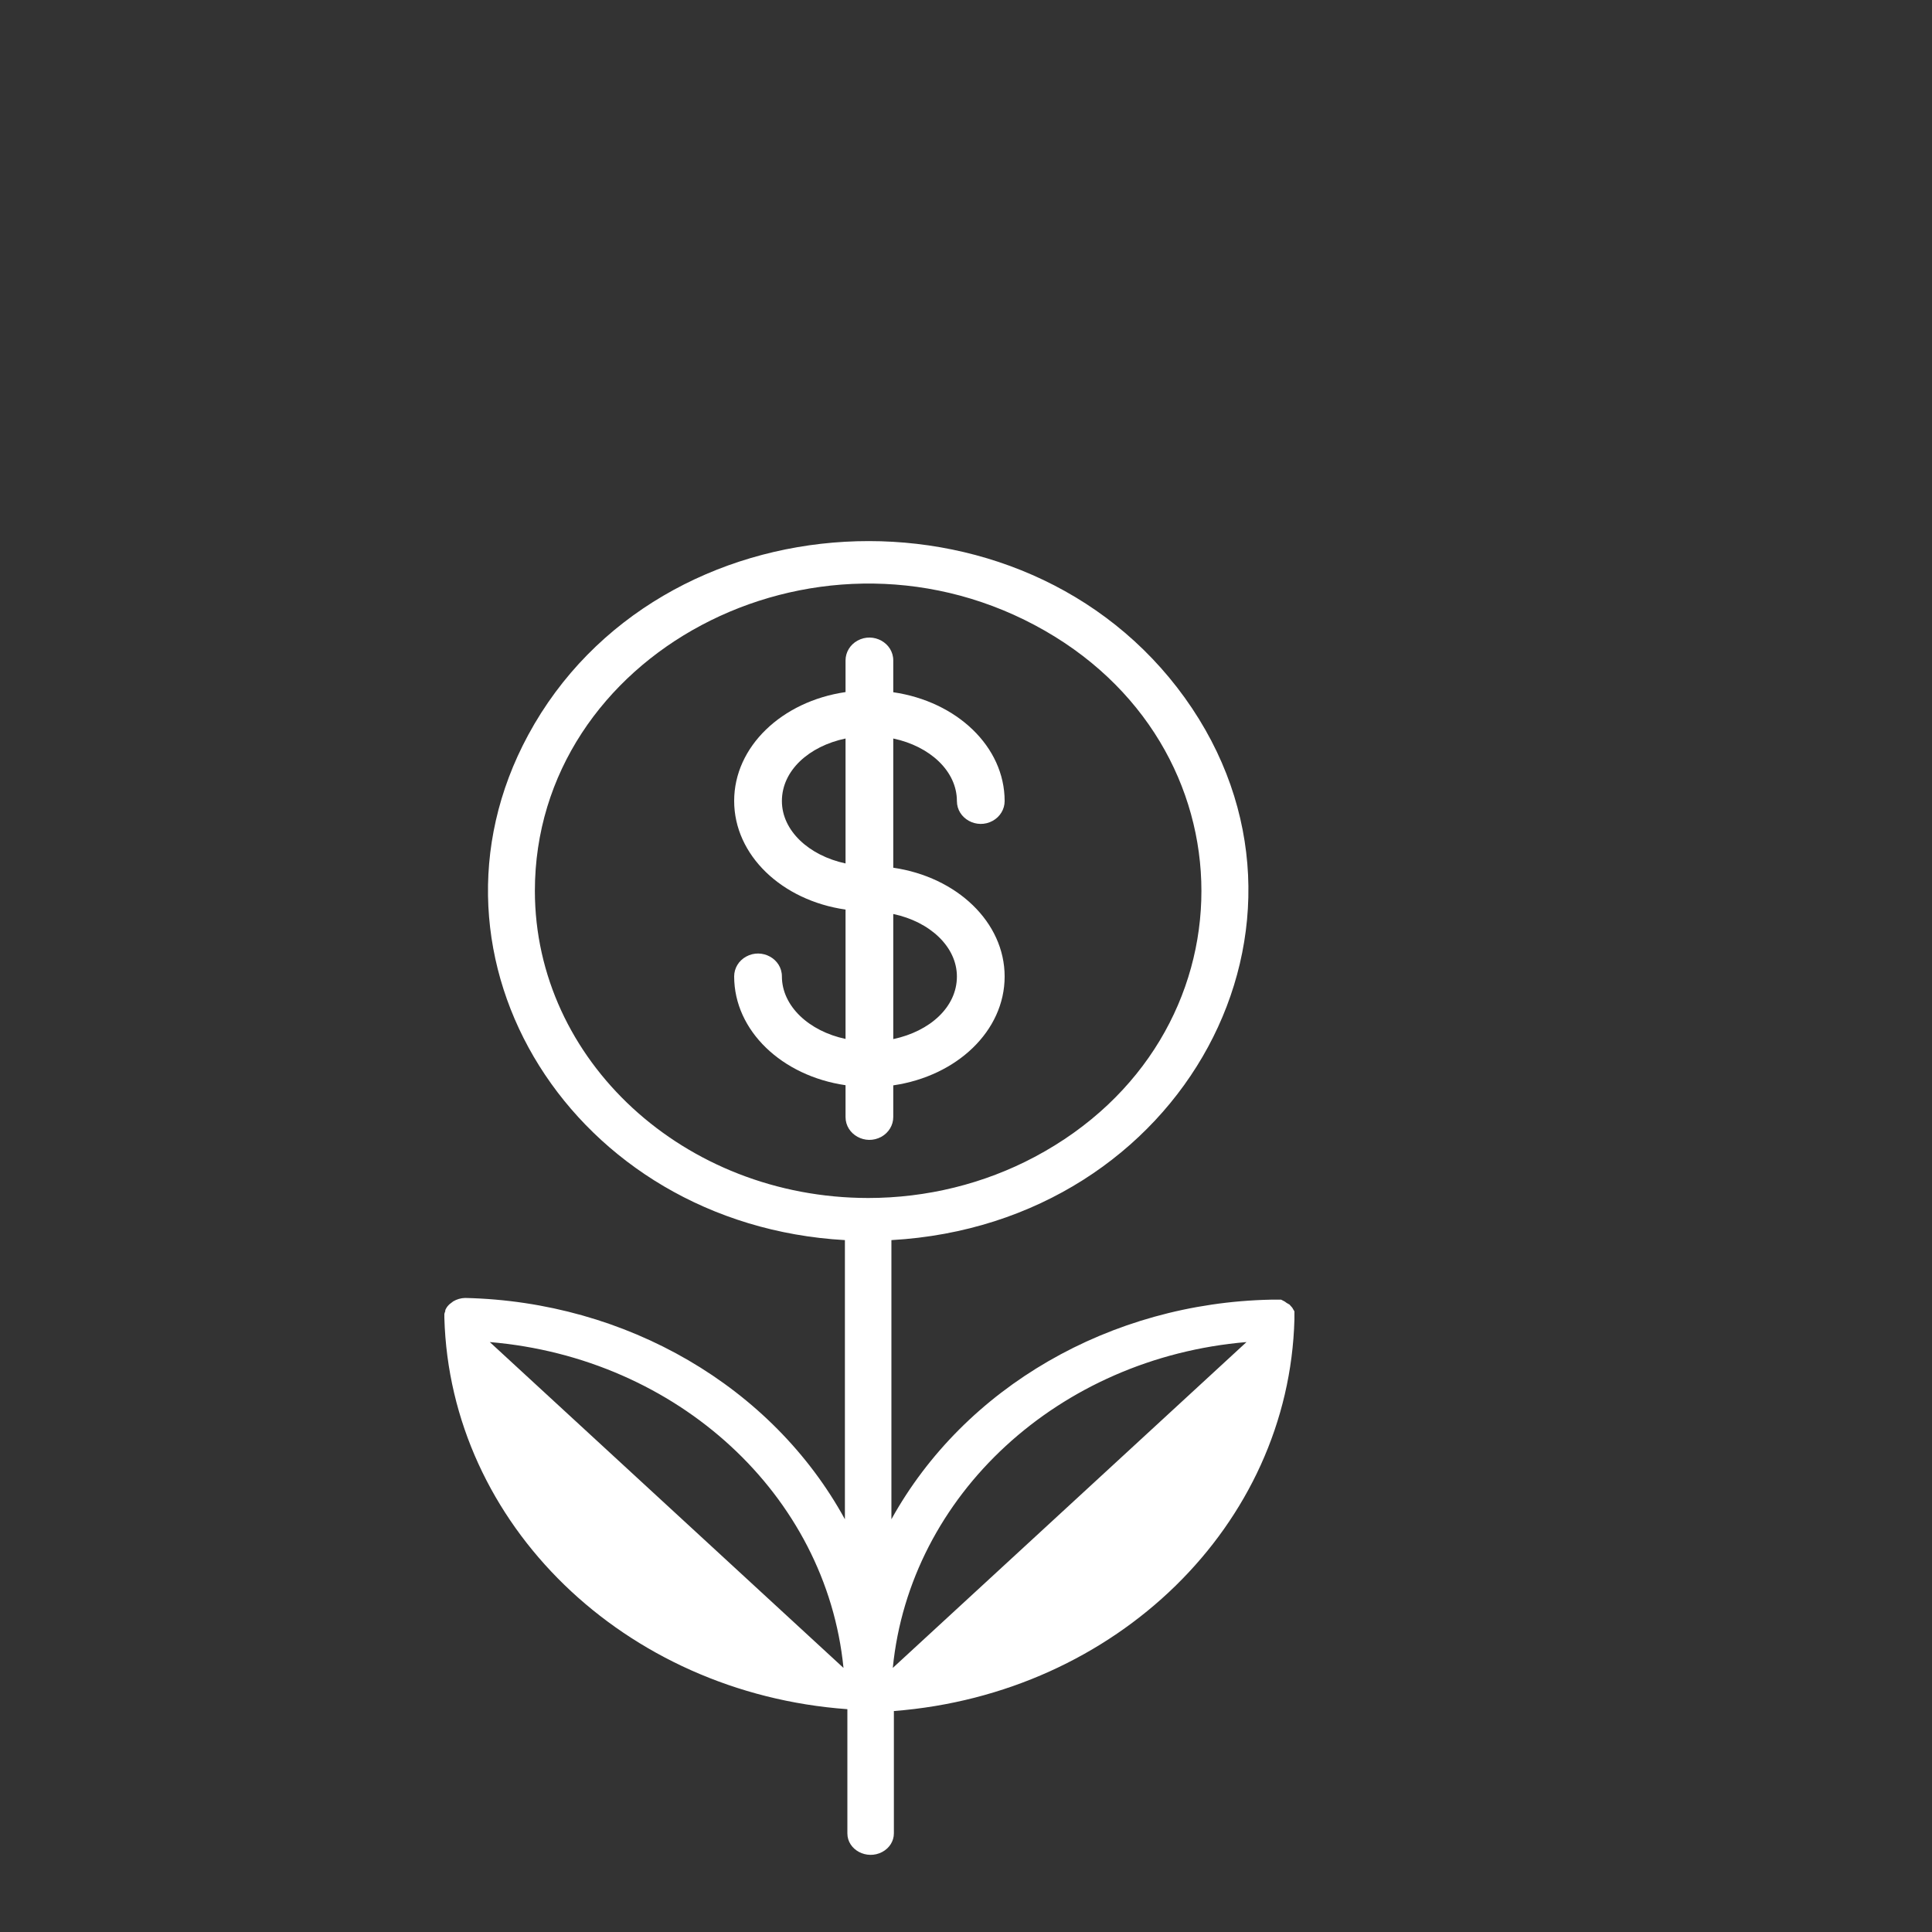 <?xml version="1.0" encoding="UTF-8"?> <svg xmlns="http://www.w3.org/2000/svg" viewBox="1950 2450 100 100" width="100" height="100"><rect x="1950" y="2450" width="100" height="100" fill="#333333" stroke="none"/><path fill="#ffffff" stroke="none" fill-opacity="1" stroke-width="1" stroke-opacity="1" color="rgb(51, 51, 51)" fill-rule="evenodd" font-size-adjust="none" id="tSvgde9522f7de" title="Path 1" d="M 1996.235 2507.817 C 1996.235 2507.27 1996.235 2506.724 1996.235 2506.178 C 1999.529 2505.697 2002 2503.358 2002 2500.545 C 2002 2497.733 1999.529 2495.393 1996.235 2494.913 C 1996.235 2492.683 1996.235 2490.454 1996.235 2488.225 C 1998.138 2488.626 1999.529 2489.918 1999.529 2491.462 C 1999.529 2492.372 2000.559 2492.941 2001.382 2492.486 C 2001.765 2492.275 2002 2491.885 2002 2491.462 C 2002 2488.65 1999.529 2486.31 1996.235 2485.83 C 1996.235 2485.281 1996.235 2484.732 1996.235 2484.183 C 1996.235 2483.274 1995.206 2482.705 1994.382 2483.16 C 1994 2483.371 1993.765 2483.761 1993.765 2484.183 C 1993.765 2484.73 1993.765 2485.276 1993.765 2485.822 C 1990.471 2486.303 1988 2488.642 1988 2491.455 C 1988 2494.267 1990.471 2496.607 1993.765 2497.079 C 1993.765 2499.311 1993.765 2501.543 1993.765 2503.775 C 1991.871 2503.374 1990.471 2502.074 1990.471 2500.538 C 1990.471 2499.628 1989.441 2499.059 1988.618 2499.514 C 1988.235 2499.725 1988 2500.115 1988 2500.538 C 1988 2503.35 1990.471 2505.69 1993.765 2506.17 C 1993.765 2506.719 1993.765 2507.268 1993.765 2507.817 C 1993.765 2508.726 1994.794 2509.295 1995.618 2508.84C 1996 2508.629 1996.235 2508.239 1996.235 2507.817Z M 1999.529 2500.545 C 1999.529 2502.121 1998.138 2503.381 1996.235 2503.783 C 1996.235 2501.625 1996.235 2499.466 1996.235 2497.308C 1998.138 2497.709 1999.529 2499.009 1999.529 2500.545Z M 1990.471 2491.462 C 1990.471 2489.887 1991.862 2488.626 1993.765 2488.225 C 1993.765 2490.381 1993.765 2492.536 1993.765 2494.692C 1991.862 2494.283 1990.471 2492.991 1990.471 2491.462Z" style=""></path><path fill="#ffffff" stroke="none" fill-opacity="1" stroke-width="1" stroke-opacity="1" color="rgb(51, 51, 51)" fill-rule="evenodd" font-size-adjust="none" id="tSvga6e009dbfd" title="Path 2" d="M 2016.999 2518.29 C 2016.999 2518.221 2016.999 2518.152 2016.999 2518.083 C 2017 2518.049 2017 2518.014 2016.999 2517.98 C 2016.999 2517.945 2016.999 2517.911 2016.999 2517.876 C 2016.98 2517.844 2016.961 2517.812 2016.942 2517.78 C 2016.924 2517.748 2016.905 2517.716 2016.886 2517.684 C 2016.862 2517.657 2016.838 2517.63 2016.814 2517.603 C 2016.79 2517.576 2016.766 2517.549 2016.742 2517.522 C 2016.694 2517.494 2016.646 2517.467 2016.597 2517.44 C 2016.568 2517.418 2016.539 2517.396 2016.509 2517.374 C 2016.477 2517.357 2016.445 2517.339 2016.413 2517.322 C 2016.378 2517.305 2016.343 2517.288 2016.309 2517.27 C 2016.137 2517.27 2015.966 2517.27 2015.795 2517.27 C 2007.472 2517.439 1999.921 2521.805 1996.139 2528.637 C 1996.139 2523.821 1996.139 2519.005 1996.139 2514.188 C 2011.242 2513.335 2019.678 2497.74 2011.325 2486.118 C 2002.971 2474.496 1984.092 2475.563 1977.342 2488.038 C 1971.062 2499.647 1979.679 2513.394 1993.732 2514.188 C 1993.732 2519.005 1993.732 2523.821 1993.732 2528.637 C 1989.975 2521.771 1982.42 2517.368 1974.075 2517.182 C 1973.855 2517.187 1973.642 2517.249 1973.457 2517.359 C 1973.425 2517.384 1973.393 2517.408 1973.361 2517.433 C 1973.329 2517.458 1973.297 2517.482 1973.265 2517.507 C 1973.221 2517.548 1973.181 2517.593 1973.144 2517.64 C 1973.107 2517.694 1973.075 2517.751 1973.048 2517.81 C 1973.048 2517.827 1973.048 2517.844 1973.048 2517.862 C 1973.028 2517.91 1973.012 2517.959 1973 2518.009 C 1973 2518.009 1973 2518.076 1973 2518.105 C 1973 2518.14 1973 2518.174 1973 2518.209 C 1973 2518.246 1973 2518.209 1973 2518.209 C 1973.297 2528.886 1982.302 2537.63 1993.86 2538.467 C 1993.86 2540.61 1993.86 2542.754 1993.86 2544.897 C 1993.86 2545.75 1994.863 2546.284 1995.665 2545.857 C 1996.038 2545.659 1996.267 2545.293 1996.267 2544.897 C 1996.267 2542.786 1996.267 2540.674 1996.267 2538.563C 2007.781 2537.668 2016.716 2528.931 2016.999 2518.29Z M 1977.685 2496.118 C 1977.685 2483.886 1992.06 2476.241 2003.56 2482.357 C 2015.06 2488.473 2015.06 2503.763 2003.56 2509.879 C 2000.938 2511.274 1997.963 2512.008 1994.935 2512.008C 1985.412 2512 1977.694 2504.89 1977.685 2496.118Z M 1975.351 2519.465 C 1985.071 2520.284 1992.771 2527.377 1993.659 2536.331Z M 1996.211 2536.331 C 1997.099 2527.377 2004.8 2520.284 2014.519 2519.465Z" style=""></path><defs> </defs></svg> 